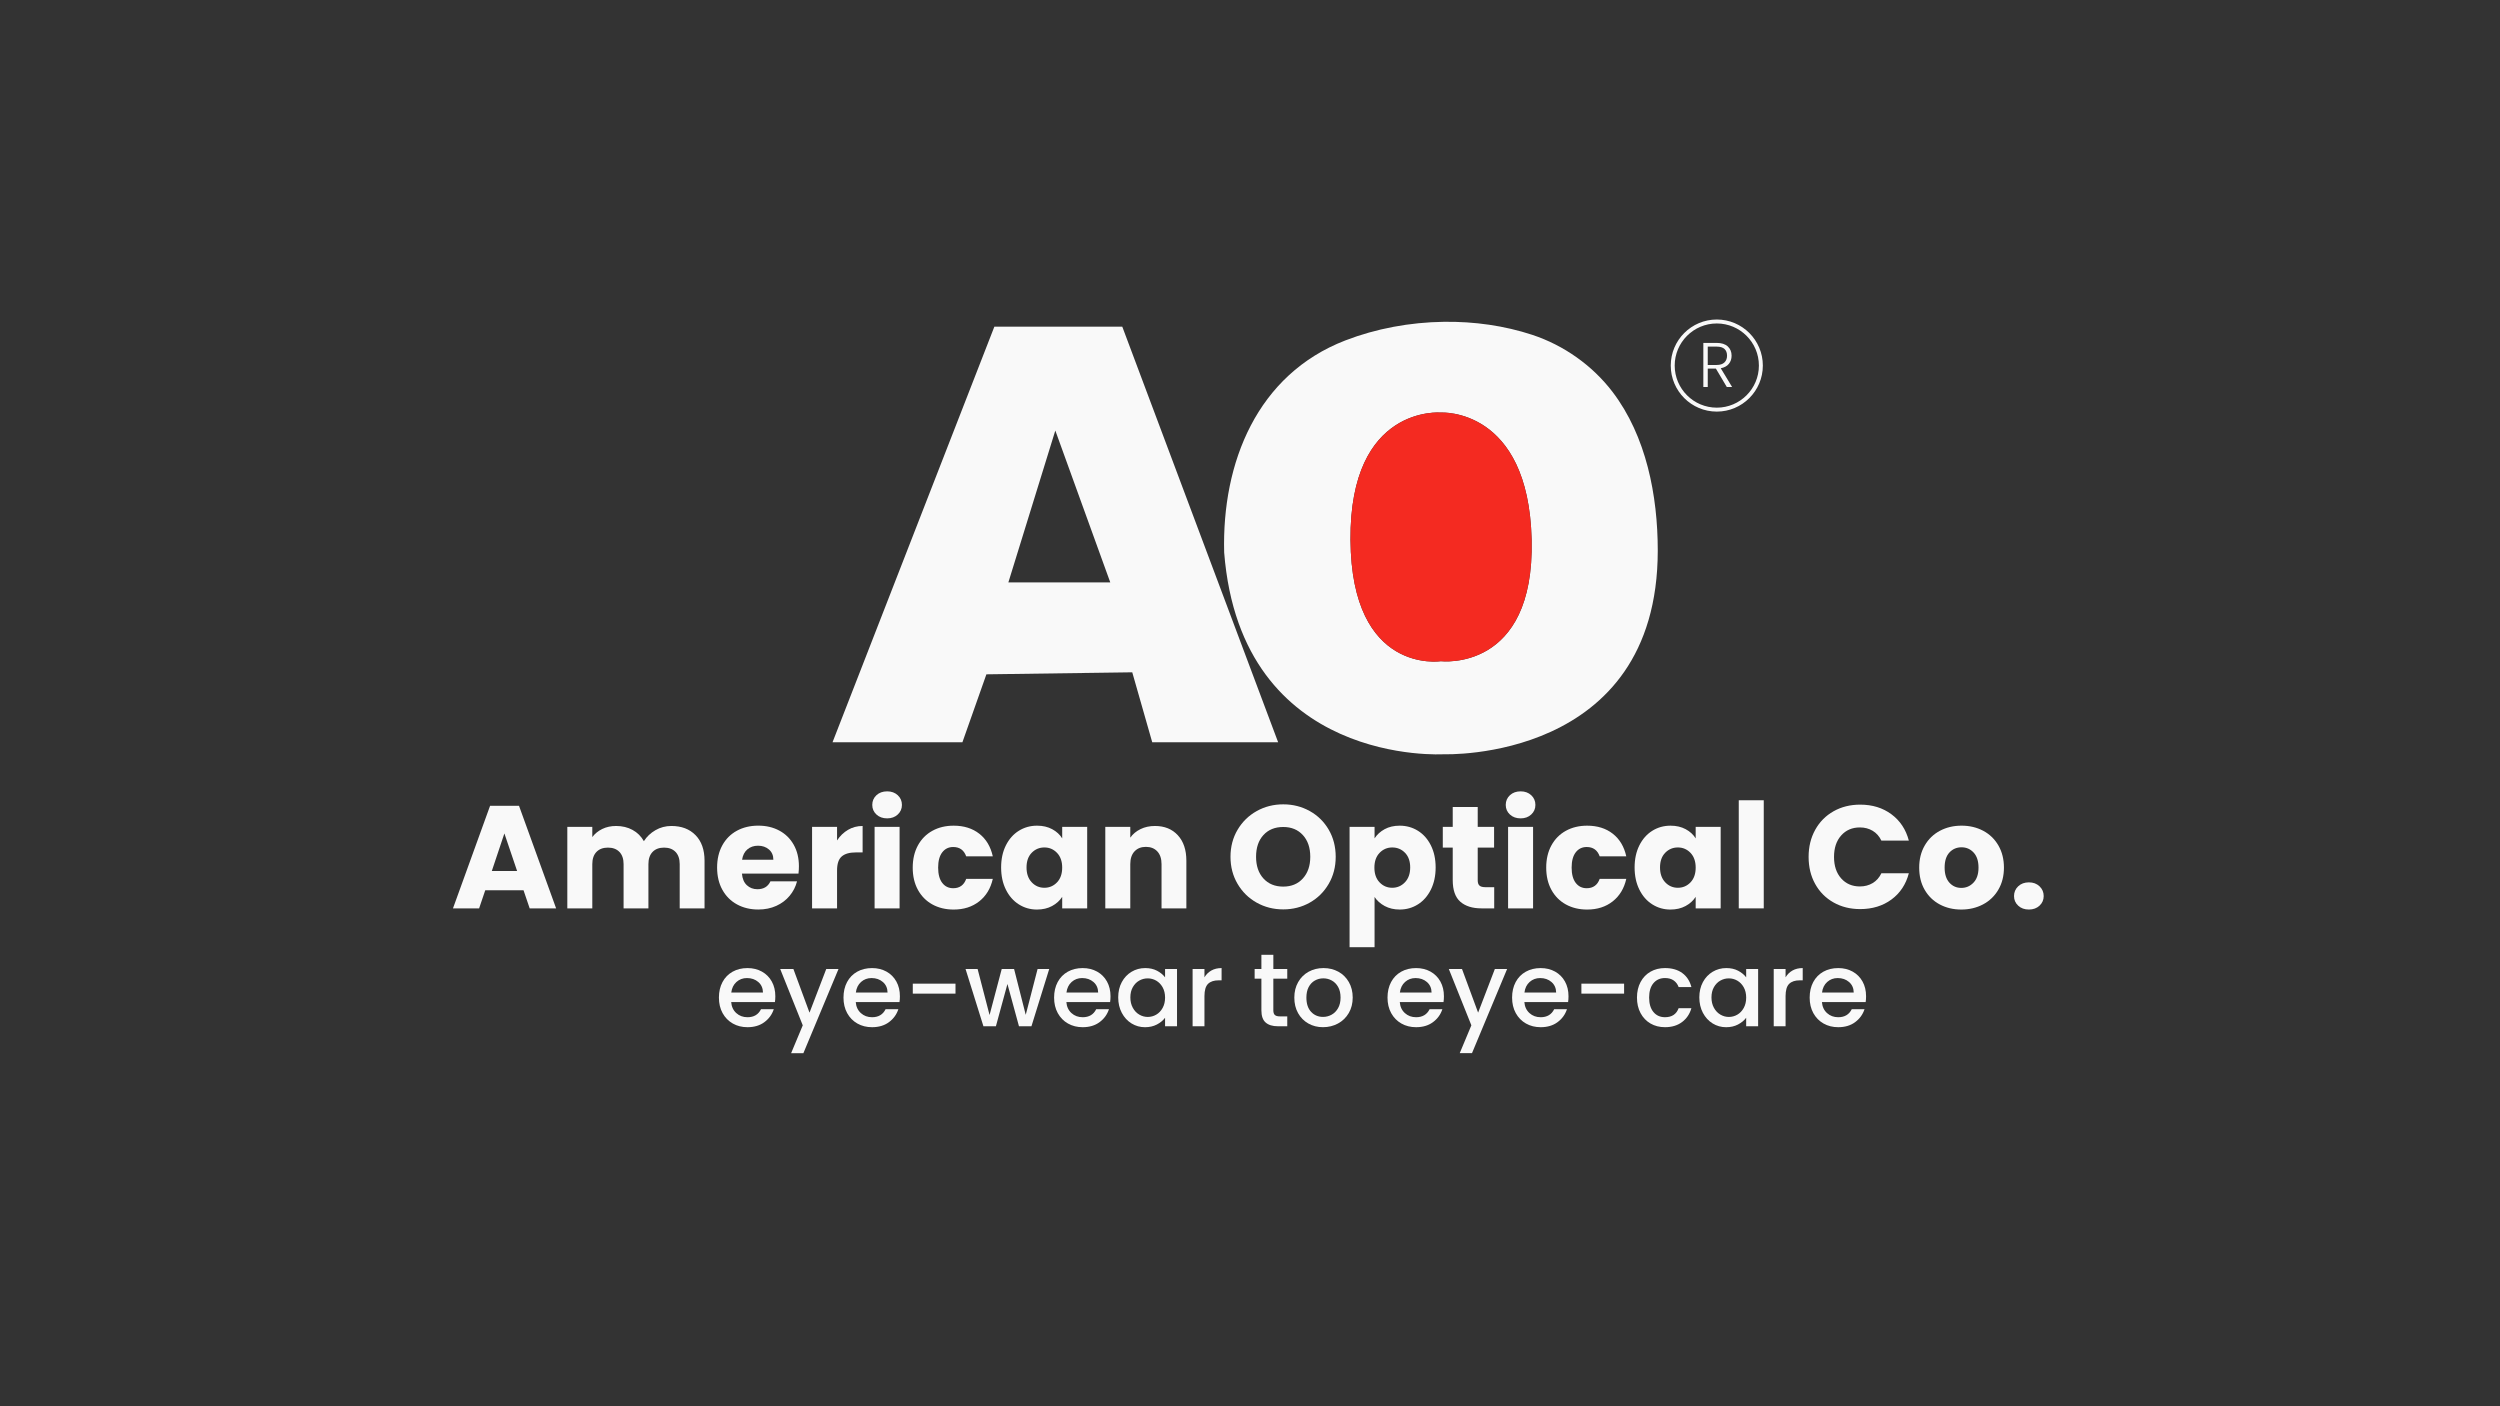 <svg xmlns="http://www.w3.org/2000/svg" xmlns:xlink="http://www.w3.org/1999/xlink" id="Layer_1" x="0px" y="0px" viewBox="0 0 1920 1080" style="enable-background:new 0 0 1920 1080;" xml:space="preserve"><rect x="0" y="0" width="1920" height="1080" fill="#333333" stroke="none"/><style type="text/css">	.st0{fill:#F9F9F9;}	.st1{fill:#F42A21;}</style><g>	<path class="st0" d="M861.9,250.86h-98.22l-124.3,319.19h99.75l18.42-52.17l112.02-1.55l15.34,53.71h96.69L861.9,250.86z   M774.42,447.29l36.06-116.64l42.21,116.64H774.42z"></path>	<path class="st0" d="M1238.34,300.86c-15.44-20.2-37.31-35.68-61.46-43.67c-21.43-7.08-44.7-10.36-67.99-10.04  c-26.07,0.35-52.15,5.22-75.67,14.3c-67.79,26.2-94.86,93.89-93.06,162.82c13.05,164.96,168.8,154.99,168.8,154.99  s164.2,6.13,164.2-156.52C1273.15,380.68,1264.39,334.96,1238.34,300.86z M1106.61,507.82c0,0-68.76,10.57-69.44-93.28  c-0.68-103.84,69.44-97.7,69.44-97.7s67.31-4.09,69.69,97.7C1178.69,516.33,1106.61,507.82,1106.61,507.82z"></path>	<path class="st1" d="M1106.61,507.82c0,0-68.76,10.57-69.44-93.28c-0.68-103.84,69.44-97.7,69.44-97.7s67.31-4.09,69.69,97.7  C1178.69,516.33,1106.61,507.82,1106.61,507.82z"></path>	<g>		<path class="st0" d="M402.07,683.72h-29.4l-4.71,13.91h-20.08l28.5-78.77h22.22l28.5,78.77h-20.31L402.07,683.72z M397.13,668.91   l-9.76-28.84l-9.65,28.84H397.13z"></path>		<path class="st0" d="M534.19,641.42c4.6,4.71,6.9,11.26,6.9,19.64v36.58h-19.08v-34c0-4.04-1.07-7.16-3.2-9.37   c-2.13-2.21-5.07-3.31-8.81-3.31c-3.74,0-6.68,1.1-8.81,3.31c-2.13,2.21-3.2,5.33-3.2,9.37v34h-19.07v-34   c0-4.04-1.07-7.16-3.2-9.37c-2.13-2.21-5.07-3.31-8.81-3.31c-3.74,0-6.68,1.1-8.81,3.31c-2.13,2.21-3.2,5.33-3.2,9.37v34h-19.19   v-62.61h19.19v7.85c1.94-2.62,4.49-4.69,7.63-6.23c3.14-1.53,6.69-2.3,10.66-2.3c4.71,0,8.92,1.01,12.62,3.03s6.6,4.9,8.7,8.64   c2.17-3.44,5.12-6.25,8.86-8.42c3.74-2.17,7.82-3.25,12.23-3.25C523.4,634.35,529.59,636.7,534.19,641.42z"></path>		<path class="st0" d="M613.24,670.92h-43.42c0.3,3.89,1.55,6.86,3.76,8.92c2.21,2.06,4.92,3.08,8.13,3.08   c4.79,0,8.12-2.02,9.99-6.06h20.42c-1.05,4.11-2.94,7.82-5.67,11.11c-2.73,3.29-6.15,5.87-10.27,7.74   c-4.11,1.87-8.72,2.8-13.8,2.8c-6.13,0-11.6-1.31-16.38-3.93c-4.79-2.62-8.53-6.36-11.22-11.22c-2.69-4.86-4.04-10.55-4.04-17.06   c0-6.51,1.33-12.19,3.98-17.05c2.65-4.86,6.38-8.6,11.16-11.22c4.79-2.62,10.28-3.93,16.49-3.93c6.06,0,11.44,1.27,16.16,3.81   c4.71,2.54,8.4,6.17,11.05,10.88c2.65,4.71,3.98,10.21,3.98,16.49C613.57,667.11,613.46,668.98,613.24,670.92z M593.94,660.27   c0-3.29-1.12-5.91-3.37-7.85c-2.24-1.94-5.05-2.92-8.42-2.92c-3.22,0-5.93,0.94-8.13,2.8c-2.21,1.87-3.57,4.53-4.1,7.97H593.94z"></path>		<path class="st0" d="M651.27,637.32c3.37-1.98,7.11-2.97,11.22-2.97v20.31h-5.27c-4.79,0-8.38,1.03-10.77,3.09   c-2.4,2.06-3.59,5.67-3.59,10.83v29.06h-19.19v-62.61h19.19v10.43C645.1,642.01,647.91,639.3,651.27,637.32z"></path>		<path class="st0" d="M673.1,625.54c-2.13-1.98-3.2-4.43-3.2-7.35c0-2.99,1.07-5.48,3.2-7.46c2.13-1.98,4.88-2.97,8.25-2.97   c3.29,0,6,0.99,8.13,2.97c2.13,1.98,3.2,4.47,3.2,7.46c0,2.92-1.07,5.37-3.2,7.35c-2.13,1.98-4.84,2.97-8.13,2.97   C677.98,628.51,675.23,627.52,673.1,625.54z M690.88,635.02v62.61h-19.19v-62.61H690.88z"></path>		<path class="st0" d="M704.96,649.27c2.65-4.86,6.36-8.6,11.11-11.22c4.75-2.62,10.19-3.93,16.33-3.93   c7.85,0,14.42,2.06,19.69,6.17c5.27,4.12,8.73,9.91,10.38,17.39h-20.42c-1.72-4.79-5.05-7.18-9.99-7.18   c-3.52,0-6.32,1.37-8.42,4.1c-2.1,2.73-3.14,6.64-3.14,11.72c0,5.09,1.05,9,3.14,11.73c2.09,2.73,4.9,4.1,8.42,4.1   c4.94,0,8.26-2.39,9.99-7.18h20.42c-1.65,7.33-5.12,13.09-10.44,17.28c-5.31,4.19-11.86,6.28-19.64,6.28   c-6.13,0-11.58-1.31-16.33-3.93c-4.75-2.62-8.45-6.36-11.11-11.22c-2.66-4.86-3.98-10.55-3.98-17.06   C700.98,659.82,702.31,654.13,704.96,649.27z"></path>		<path class="st0" d="M772.51,649.27c2.43-4.86,5.74-8.6,9.93-11.22c4.19-2.62,8.86-3.93,14.03-3.93c4.41,0,8.28,0.9,11.61,2.69   c3.33,1.8,5.89,4.15,7.69,7.07v-8.86h19.19v62.61h-19.19v-8.86c-1.87,2.92-4.47,5.27-7.8,7.07c-3.33,1.79-7.2,2.69-11.61,2.69   c-5.09,0-9.73-1.33-13.91-3.98c-4.19-2.65-7.5-6.43-9.93-11.33c-2.43-4.9-3.65-10.57-3.65-17   C768.86,659.78,770.08,654.13,772.51,649.27z M811.78,654.99c-2.66-2.77-5.89-4.15-9.71-4.15s-7.05,1.37-9.71,4.09   c-2.66,2.73-3.98,6.49-3.98,11.28s1.33,8.58,3.98,11.39c2.65,2.8,5.89,4.21,9.71,4.21s7.05-1.38,9.71-4.15   c2.65-2.77,3.98-6.54,3.98-11.33C815.77,661.54,814.44,657.76,811.78,654.99z"></path>		<path class="st0" d="M904.57,641.47c4.38,4.75,6.56,11.28,6.56,19.58v36.58h-19.07v-34c0-4.19-1.09-7.44-3.25-9.76   c-2.17-2.32-5.09-3.48-8.75-3.48c-3.67,0-6.58,1.16-8.75,3.48c-2.17,2.32-3.25,5.57-3.25,9.76v34h-19.19v-62.61h19.19v8.3   c1.94-2.77,4.56-4.95,7.85-6.56c3.29-1.61,6.99-2.41,11.11-2.41C894.34,634.35,900.2,636.72,904.57,641.47z"></path>		<path class="st0" d="M965.16,693.25c-6.17-3.44-11.07-8.25-14.7-14.42c-3.63-6.17-5.44-13.11-5.44-20.81   c0-7.7,1.81-14.62,5.44-20.76c3.63-6.13,8.53-10.92,14.7-14.36c6.17-3.44,12.96-5.16,20.37-5.16s14.19,1.72,20.37,5.16   c6.17,3.44,11.03,8.23,14.59,14.36c3.55,6.13,5.33,13.05,5.33,20.76c0,7.71-1.79,14.64-5.39,20.81   c-3.59,6.17-8.45,10.98-14.59,14.42c-6.13,3.44-12.9,5.16-20.31,5.16S971.33,696.7,965.16,693.25z M1000.62,674.63   c3.78-4.19,5.67-9.72,5.67-16.61c0-6.96-1.89-12.51-5.67-16.66c-3.78-4.15-8.81-6.23-15.09-6.23c-6.36,0-11.43,2.06-15.2,6.17   c-3.78,4.12-5.67,9.69-5.67,16.72c0,6.96,1.89,12.51,5.67,16.66c3.78,4.15,8.84,6.23,15.2,6.23   C991.81,680.91,996.84,678.82,1000.62,674.63z"></path>		<path class="st0" d="M1063.4,636.81c3.29-1.79,7.14-2.69,11.56-2.69c5.16,0,9.83,1.31,14.03,3.93c4.19,2.62,7.5,6.36,9.93,11.22   c2.43,4.86,3.65,10.51,3.65,16.94c0,6.43-1.22,12.1-3.65,17c-2.43,4.9-5.74,8.68-9.93,11.33c-4.19,2.66-8.86,3.98-14.03,3.98   c-4.34,0-8.17-0.9-11.5-2.69c-3.33-1.8-5.93-4.11-7.8-6.96v38.6h-19.19v-92.46h19.19v8.86   C1057.52,640.97,1060.11,638.61,1063.4,636.81z M1079.05,654.94c-2.66-2.73-5.93-4.09-9.82-4.09c-3.82,0-7.05,1.38-9.71,4.15   c-2.66,2.77-3.98,6.55-3.98,11.33c0,4.79,1.33,8.57,3.98,11.33c2.65,2.77,5.89,4.15,9.71,4.15c3.81,0,7.07-1.4,9.76-4.21   c2.69-2.81,4.04-6.6,4.04-11.39S1081.7,657.67,1079.05,654.94z"></path>		<path class="st0" d="M1147.55,681.36v16.27h-9.76c-6.96,0-12.38-1.7-16.27-5.11c-3.89-3.4-5.83-8.96-5.83-16.66v-24.91h-7.63   v-15.93h7.63v-15.26h19.19v15.26h12.57v15.93h-12.57v25.13c0,1.87,0.45,3.22,1.35,4.04c0.9,0.82,2.39,1.23,4.49,1.23H1147.55z"></path>		<path class="st0" d="M1159.61,625.54c-2.13-1.98-3.2-4.43-3.2-7.35c0-2.99,1.07-5.48,3.2-7.46c2.13-1.98,4.88-2.97,8.25-2.97   c3.29,0,6,0.99,8.13,2.97c2.13,1.98,3.2,4.47,3.2,7.46c0,2.92-1.07,5.37-3.2,7.35c-2.13,1.98-4.84,2.97-8.13,2.97   C1164.49,628.51,1161.74,627.52,1159.61,625.54z M1177.4,635.02v62.61h-19.19v-62.61H1177.4z"></path>		<path class="st0" d="M1191.48,649.27c2.65-4.86,6.36-8.6,11.11-11.22c4.75-2.62,10.19-3.93,16.33-3.93   c7.85,0,14.42,2.06,19.69,6.17c5.27,4.12,8.73,9.91,10.38,17.39h-20.42c-1.72-4.79-5.05-7.18-9.99-7.18   c-3.52,0-6.32,1.37-8.42,4.1c-2.1,2.73-3.14,6.64-3.14,11.72c0,5.09,1.05,9,3.14,11.73c2.09,2.73,4.9,4.1,8.42,4.1   c4.94,0,8.26-2.39,9.99-7.18h20.42c-1.65,7.33-5.12,13.09-10.43,17.28c-5.31,4.19-11.86,6.28-19.64,6.28   c-6.13,0-11.58-1.31-16.33-3.93c-4.75-2.62-8.45-6.36-11.11-11.22c-2.66-4.86-3.98-10.55-3.98-17.06   C1187.49,659.82,1188.82,654.13,1191.48,649.27z"></path>		<path class="st0" d="M1259.02,649.27c2.43-4.86,5.74-8.6,9.93-11.22c4.19-2.62,8.86-3.93,14.03-3.93c4.41,0,8.28,0.9,11.61,2.69   c3.33,1.8,5.89,4.15,7.69,7.07v-8.86h19.19v62.61h-19.19v-8.86c-1.87,2.92-4.47,5.27-7.8,7.07c-3.33,1.79-7.2,2.69-11.61,2.69   c-5.09,0-9.72-1.33-13.91-3.98c-4.19-2.65-7.5-6.43-9.93-11.33c-2.43-4.9-3.65-10.57-3.65-17   C1255.38,659.78,1256.59,654.13,1259.02,649.27z M1298.3,654.99c-2.66-2.77-5.89-4.15-9.71-4.15c-3.82,0-7.05,1.37-9.71,4.09   c-2.66,2.73-3.98,6.49-3.98,11.28s1.33,8.58,3.98,11.39c2.65,2.8,5.89,4.21,9.71,4.21c3.81,0,7.05-1.38,9.71-4.15   c2.65-2.77,3.98-6.54,3.98-11.33C1302.28,661.54,1300.95,657.76,1298.3,654.99z"></path>		<path class="st0" d="M1354.56,614.6v83.03h-19.19V614.6H1354.56z"></path>		<path class="st0" d="M1394.06,637.32c3.37-6.1,8.06-10.84,14.08-14.25c6.02-3.4,12.85-5.11,20.48-5.11   c9.35,0,17.35,2.47,24.01,7.41c6.66,4.94,11.11,11.67,13.35,20.2h-21.09c-1.57-3.29-3.8-5.8-6.68-7.52   c-2.88-1.72-6.15-2.58-9.82-2.58c-5.91,0-10.7,2.06-14.36,6.17c-3.67,4.11-5.5,9.61-5.5,16.49c0,6.88,1.83,12.38,5.5,16.49   c3.66,4.11,8.45,6.17,14.36,6.17c3.66,0,6.94-0.86,9.82-2.58c2.88-1.72,5.11-4.23,6.68-7.52h21.09   c-2.24,8.53-6.7,15.24-13.35,20.14c-6.66,4.9-14.66,7.35-24.01,7.35c-7.63,0-14.46-1.7-20.48-5.1   c-6.02-3.4-10.72-8.13-14.08-14.19c-3.37-6.06-5.05-12.98-5.05-20.76C1389.01,650.35,1390.69,643.42,1394.06,637.32z"></path>		<path class="st0" d="M1489.71,694.6c-4.9-2.62-8.75-6.36-11.56-11.22c-2.81-4.86-4.21-10.55-4.21-17.06c0-6.43,1.42-12.1,4.26-17   c2.84-4.9,6.73-8.66,11.67-11.28c4.94-2.62,10.47-3.93,16.61-3.93c6.13,0,11.67,1.31,16.61,3.93c4.94,2.62,8.83,6.38,11.67,11.28   c2.84,4.9,4.26,10.57,4.26,17c0,6.43-1.44,12.1-4.32,17c-2.88,4.9-6.81,8.66-11.78,11.28c-4.98,2.62-10.53,3.93-16.66,3.93   C1500.13,698.53,1494.61,697.22,1489.71,694.6z M1515.63,677.88c2.58-2.69,3.87-6.54,3.87-11.56c0-5.01-1.25-8.86-3.76-11.56   c-2.51-2.69-5.59-4.04-9.26-4.04c-3.74,0-6.84,1.33-9.31,3.98s-3.7,6.53-3.7,11.61c0,5.01,1.22,8.86,3.65,11.56   c2.43,2.69,5.48,4.04,9.14,4.04C1509.93,681.92,1513.05,680.58,1515.63,677.88z"></path>		<path class="st0" d="M1549.97,695.55c-2.13-1.98-3.2-4.43-3.2-7.35c0-2.99,1.07-5.5,3.2-7.52c2.13-2.02,4.88-3.03,8.25-3.03   c3.29,0,6,1.01,8.13,3.03c2.13,2.02,3.2,4.53,3.2,7.52c0,2.92-1.07,5.37-3.2,7.35c-2.13,1.98-4.84,2.97-8.13,2.97   C1554.85,698.53,1552.1,697.54,1549.97,695.55z"></path>	</g>	<g>		<path class="st0" d="M595.14,769.58h-33.59c0.27,3.51,1.57,6.33,3.91,8.46c2.34,2.13,5.21,3.19,8.62,3.19   c4.89,0,8.35-2.05,10.37-6.14h9.81c-1.33,4.04-3.74,7.36-7.22,9.93c-3.48,2.58-7.81,3.87-12.97,3.87c-4.2,0-7.97-0.94-11.29-2.83   c-3.33-1.89-5.93-4.55-7.82-7.98c-1.89-3.43-2.83-7.41-2.83-11.93c0-4.52,0.92-8.5,2.75-11.93c1.84-3.43,4.42-6.08,7.74-7.94   c3.32-1.86,7.14-2.79,11.45-2.79c4.15,0,7.85,0.91,11.09,2.71c3.24,1.81,5.77,4.35,7.58,7.62c1.81,3.27,2.71,7.04,2.71,11.29   C595.46,766.76,595.35,768.25,595.14,769.58z M585.96,762.24c-0.05-3.35-1.25-6.04-3.59-8.06c-2.34-2.02-5.24-3.03-8.7-3.03   c-3.14,0-5.83,1-8.06,2.99c-2.23,2-3.56,4.7-3.99,8.1H585.96z"></path>		<path class="st0" d="M643.97,744.2L617,808.84h-9.42l8.94-21.38l-17.32-43.25h10.13l12.37,33.51l12.85-33.51H643.97z"></path>		<path class="st0" d="M690.81,769.58h-33.59c0.27,3.51,1.57,6.33,3.91,8.46c2.34,2.13,5.21,3.19,8.62,3.19   c4.89,0,8.35-2.05,10.37-6.14h9.81c-1.33,4.04-3.74,7.36-7.22,9.93c-3.48,2.58-7.81,3.87-12.97,3.87c-4.2,0-7.97-0.94-11.29-2.83   c-3.33-1.89-5.93-4.55-7.82-7.98c-1.89-3.43-2.83-7.41-2.83-11.93c0-4.52,0.92-8.5,2.75-11.93c1.84-3.43,4.42-6.08,7.74-7.94   c3.32-1.86,7.14-2.79,11.45-2.79c4.15,0,7.85,0.91,11.09,2.71c3.24,1.81,5.77,4.35,7.58,7.62c1.81,3.27,2.71,7.04,2.71,11.29   C691.13,766.76,691.02,768.25,690.81,769.58z M681.64,762.24c-0.05-3.35-1.25-6.04-3.59-8.06c-2.34-2.02-5.24-3.03-8.7-3.03   c-3.14,0-5.83,1-8.06,2.99c-2.23,2-3.56,4.7-3.99,8.1H681.64z"></path>		<path class="st0" d="M733.82,755.45v7.66h-32.8v-7.66H733.82z"></path>		<path class="st0" d="M805.8,744.2l-13.65,43.97h-9.58l-8.86-32.48l-8.86,32.48h-9.58l-13.73-43.97h9.26l9.18,35.35l9.34-35.35h9.5   l8.94,35.19l9.1-35.19H805.8z"></path>		<path class="st0" d="M852.56,769.58h-33.59c0.27,3.51,1.57,6.33,3.91,8.46c2.34,2.13,5.21,3.19,8.62,3.19   c4.89,0,8.35-2.05,10.37-6.14h9.81c-1.33,4.04-3.74,7.36-7.22,9.93c-3.48,2.58-7.81,3.87-12.97,3.87c-4.2,0-7.97-0.94-11.29-2.83   c-3.33-1.89-5.93-4.55-7.82-7.98c-1.89-3.43-2.83-7.41-2.83-11.93c0-4.52,0.92-8.5,2.75-11.93c1.84-3.43,4.42-6.08,7.74-7.94   c3.32-1.86,7.14-2.79,11.45-2.79c4.15,0,7.85,0.91,11.09,2.71c3.24,1.81,5.77,4.35,7.58,7.62c1.81,3.27,2.71,7.04,2.71,11.29   C852.88,766.76,852.77,768.25,852.56,769.58z M843.38,762.24c-0.05-3.35-1.25-6.04-3.59-8.06c-2.34-2.02-5.24-3.03-8.7-3.03   c-3.14,0-5.83,1-8.06,2.99c-2.23,2-3.56,4.7-3.99,8.1H843.38z"></path>		<path class="st0" d="M861.54,754.25c1.84-3.4,4.33-6.05,7.5-7.94c3.16-1.89,6.66-2.83,10.49-2.83c3.46,0,6.48,0.68,9.06,2.04   c2.58,1.36,4.64,3.05,6.18,5.07v-6.38h9.18v43.97h-9.18v-6.54c-1.54,2.07-3.64,3.8-6.3,5.19c-2.66,1.38-5.69,2.07-9.1,2.07   c-3.78,0-7.24-0.97-10.37-2.91c-3.14-1.94-5.63-4.65-7.46-8.14c-1.84-3.48-2.75-7.43-2.75-11.85   C858.78,761.57,859.7,757.66,861.54,754.25z M892.9,758.25c-1.25-2.23-2.89-3.94-4.91-5.11c-2.02-1.17-4.2-1.75-6.54-1.75   c-2.34,0-4.52,0.57-6.54,1.72c-2.02,1.14-3.66,2.82-4.91,5.03c-1.25,2.21-1.88,4.83-1.88,7.86s0.62,5.69,1.88,7.98   c1.25,2.29,2.9,4.03,4.95,5.23c2.05,1.2,4.22,1.8,6.5,1.8c2.34,0,4.52-0.58,6.54-1.76c2.02-1.17,3.66-2.88,4.91-5.15   c1.25-2.26,1.88-4.91,1.88-7.94C894.77,763.11,894.15,760.48,892.9,758.25z"></path>		<path class="st0" d="M930.32,745.36c2.21-1.25,4.83-1.88,7.86-1.88v9.42h-2.31c-3.56,0-6.26,0.91-8.1,2.71   c-1.83,1.81-2.75,4.95-2.75,9.42v23.14h-9.1V744.2h9.1v6.38C926.34,748.35,928.11,746.61,930.32,745.36z"></path>		<path class="st0" d="M977.92,751.62v24.34c0,1.65,0.39,2.83,1.16,3.55c0.77,0.72,2.09,1.08,3.95,1.08h5.59v7.58h-7.18   c-4.1,0-7.24-0.96-9.42-2.87c-2.18-1.92-3.27-5.03-3.27-9.34v-24.34h-5.19v-7.42h5.19v-10.93h9.18v10.93h10.69v7.42H977.92z"></path>		<path class="st0" d="M1004.81,786.05c-3.35-1.89-5.98-4.55-7.9-7.98c-1.92-3.43-2.87-7.41-2.87-11.93c0-4.47,0.98-8.43,2.95-11.89   c1.97-3.46,4.66-6.12,8.06-7.98c3.4-1.86,7.21-2.79,11.41-2.79c4.2,0,8.01,0.93,11.41,2.79c3.4,1.86,6.09,4.52,8.06,7.98   c1.97,3.46,2.95,7.42,2.95,11.89c0,4.47-1.01,8.43-3.03,11.89c-2.02,3.46-4.78,6.13-8.26,8.02c-3.49,1.89-7.33,2.83-11.53,2.83   C1011.91,788.89,1008.16,787.94,1004.81,786.05z M1022.64,779.31c2.05-1.12,3.71-2.79,4.99-5.03c1.28-2.23,1.92-4.95,1.92-8.14   c0-3.19-0.61-5.89-1.83-8.1c-1.22-2.21-2.85-3.87-4.87-4.99c-2.02-1.12-4.2-1.68-6.54-1.68c-2.34,0-4.51,0.56-6.5,1.68   s-3.58,2.78-4.75,4.99c-1.17,2.21-1.75,4.91-1.75,8.1c0,4.74,1.21,8.39,3.63,10.97c2.42,2.58,5.47,3.87,9.14,3.87   C1018.4,780.99,1020.59,780.43,1022.64,779.31z"></path>		<path class="st0" d="M1108.62,769.58h-33.59c0.27,3.51,1.57,6.33,3.91,8.46s5.21,3.19,8.62,3.19c4.89,0,8.35-2.05,10.37-6.14h9.81   c-1.33,4.04-3.74,7.36-7.22,9.93c-3.48,2.58-7.81,3.87-12.97,3.87c-4.2,0-7.97-0.94-11.29-2.83c-3.33-1.89-5.93-4.55-7.82-7.98   c-1.89-3.43-2.83-7.41-2.83-11.93c0-4.52,0.92-8.5,2.75-11.93c1.84-3.43,4.42-6.08,7.74-7.94c3.32-1.86,7.14-2.79,11.45-2.79   c4.15,0,7.85,0.91,11.09,2.71c3.24,1.81,5.77,4.35,7.58,7.62c1.81,3.27,2.71,7.04,2.71,11.29   C1108.94,766.76,1108.83,768.25,1108.62,769.58z M1099.45,762.24c-0.05-3.35-1.25-6.04-3.59-8.06c-2.34-2.02-5.24-3.03-8.7-3.03   c-3.14,0-5.83,1-8.06,2.99s-3.57,4.7-3.99,8.1H1099.45z"></path>		<path class="st0" d="M1157.46,744.2l-26.97,64.63h-9.42l8.94-21.38l-17.32-43.25h10.13l12.37,33.51l12.85-33.51H1157.46z"></path>		<path class="st0" d="M1204.3,769.58h-33.59c0.27,3.51,1.57,6.33,3.91,8.46s5.21,3.19,8.62,3.19c4.89,0,8.35-2.05,10.37-6.14h9.81   c-1.33,4.04-3.74,7.36-7.22,9.93c-3.48,2.58-7.81,3.87-12.97,3.87c-4.2,0-7.97-0.94-11.29-2.83c-3.33-1.89-5.93-4.55-7.82-7.98   c-1.89-3.43-2.83-7.41-2.83-11.93c0-4.52,0.92-8.5,2.75-11.93c1.84-3.43,4.42-6.08,7.74-7.94c3.32-1.86,7.14-2.79,11.45-2.79   c4.15,0,7.85,0.91,11.09,2.71c3.24,1.81,5.77,4.35,7.58,7.62c1.81,3.27,2.71,7.04,2.71,11.29   C1204.62,766.76,1204.51,768.25,1204.3,769.58z M1195.12,762.24c-0.05-3.35-1.25-6.04-3.59-8.06c-2.34-2.02-5.24-3.03-8.7-3.03   c-3.14,0-5.83,1-8.06,2.99s-3.57,4.7-3.99,8.1H1195.12z"></path>		<path class="st0" d="M1247.31,755.45v7.66h-32.8v-7.66H1247.31z"></path>		<path class="st0" d="M1259.95,754.21c1.84-3.43,4.38-6.08,7.62-7.94c3.24-1.86,6.97-2.79,11.17-2.79c5.32,0,9.72,1.26,13.21,3.79   c3.48,2.53,5.84,6.13,7.06,10.81h-9.81c-0.8-2.18-2.08-3.88-3.83-5.11c-1.76-1.22-3.96-1.83-6.62-1.83c-3.72,0-6.69,1.32-8.9,3.95   c-2.21,2.63-3.31,6.32-3.31,11.05c0,4.74,1.1,8.43,3.31,11.09c2.21,2.66,5.17,3.99,8.9,3.99c5.27,0,8.75-2.31,10.45-6.94h9.81   c-1.28,4.47-3.67,8.02-7.18,10.65c-3.51,2.63-7.87,3.95-13.09,3.95c-4.2,0-7.93-0.94-11.17-2.83c-3.25-1.89-5.79-4.55-7.62-7.98   c-1.83-3.43-2.75-7.41-2.75-11.93C1257.2,761.62,1258.12,757.65,1259.95,754.21z"></path>		<path class="st0" d="M1307.83,754.25c1.84-3.4,4.34-6.05,7.5-7.94c3.17-1.89,6.66-2.83,10.49-2.83c3.46,0,6.48,0.68,9.06,2.04   c2.58,1.36,4.64,3.05,6.18,5.07v-6.38h9.18v43.97h-9.18v-6.54c-1.54,2.07-3.64,3.8-6.3,5.19s-5.69,2.07-9.1,2.07   c-3.78,0-7.24-0.97-10.37-2.91c-3.14-1.94-5.62-4.65-7.46-8.14c-1.83-3.48-2.75-7.43-2.75-11.85   C1305.08,761.57,1306,757.66,1307.83,754.25z M1339.19,758.25c-1.25-2.23-2.89-3.94-4.91-5.11c-2.02-1.17-4.2-1.75-6.54-1.75   c-2.34,0-4.52,0.57-6.54,1.72c-2.02,1.14-3.66,2.82-4.91,5.03c-1.25,2.21-1.88,4.83-1.88,7.86s0.62,5.69,1.88,7.98   c1.25,2.29,2.9,4.03,4.95,5.23c2.05,1.2,4.22,1.8,6.5,1.8c2.34,0,4.52-0.58,6.54-1.76c2.02-1.17,3.66-2.88,4.91-5.15   c1.25-2.26,1.88-4.91,1.88-7.94C1341.07,763.11,1340.44,760.48,1339.19,758.25z"></path>		<path class="st0" d="M1376.62,745.36c2.21-1.25,4.83-1.88,7.86-1.88v9.42h-2.31c-3.56,0-6.26,0.91-8.1,2.71   c-1.84,1.81-2.75,4.95-2.75,9.42v23.14h-9.1V744.2h9.1v6.38C1372.64,748.35,1374.41,746.61,1376.62,745.36z"></path>		<path class="st0" d="M1432.83,769.58h-33.59c0.27,3.51,1.57,6.33,3.91,8.46s5.21,3.19,8.62,3.19c4.89,0,8.35-2.05,10.37-6.14h9.81   c-1.33,4.04-3.74,7.36-7.22,9.93c-3.48,2.58-7.81,3.87-12.97,3.87c-4.2,0-7.97-0.94-11.29-2.83c-3.33-1.89-5.93-4.55-7.82-7.98   c-1.89-3.43-2.83-7.41-2.83-11.93c0-4.52,0.92-8.5,2.75-11.93c1.84-3.43,4.42-6.08,7.74-7.94c3.32-1.86,7.14-2.79,11.45-2.79   c4.15,0,7.85,0.91,11.09,2.71c3.24,1.81,5.77,4.35,7.58,7.62c1.81,3.27,2.71,7.04,2.71,11.29   C1433.15,766.76,1433.04,768.25,1432.83,769.58z M1423.66,762.24c-0.05-3.35-1.25-6.04-3.59-8.06c-2.34-2.02-5.24-3.03-8.7-3.03   c-3.14,0-5.83,1-8.06,2.99s-3.57,4.7-3.99,8.1H1423.66z"></path>	</g>	<g>		<g>			<path class="st0" d="M1326.18,297.21l-8.38-14.14h-6.25v14.14h-3.39v-33.86h10.17c3.78,0,6.64,0.9,8.6,2.71    c1.95,1.81,2.93,4.18,2.93,7.12c0,2.45-0.7,4.55-2.11,6.27c-1.4,1.73-3.48,2.85-6.22,3.37l8.72,14.39H1326.18z M1311.55,280.3    h6.83c2.65,0,4.64-0.65,5.98-1.94c1.34-1.29,2.01-3.02,2.01-5.18c0-2.23-0.65-3.95-1.94-5.16c-1.29-1.21-3.33-1.82-6.1-1.82    h-6.78V280.3z"></path>		</g>		<g>			<path class="st0" d="M1318.5,316.11c-19.5,0-35.36-15.86-35.36-35.36s15.86-35.36,35.36-35.36c19.5,0,35.36,15.86,35.36,35.36    S1338,316.11,1318.5,316.11z M1318.5,248.42c-17.83,0-32.33,14.5-32.33,32.33s14.5,32.33,32.33,32.33    c17.83,0,32.33-14.5,32.33-32.33S1336.33,248.42,1318.5,248.42z"></path>		</g>	</g></g></svg>